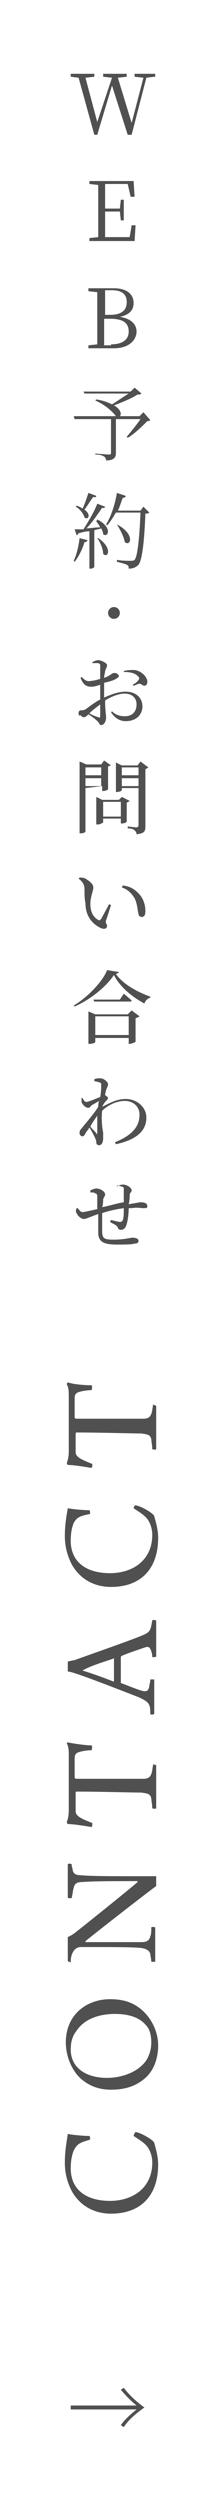 <?xml version="1.0" encoding="utf-8"?>
<!-- Generator: Adobe Illustrator 28.1.0, SVG Export Plug-In . SVG Version: 6.00 Build 0)  -->
<svg version="1.1" id="レイヤー_1" xmlns="http://www.w3.org/2000/svg" xmlns:xlink="http://www.w3.org/1999/xlink" x="0px"
	 y="0px" viewBox="0 0 22.7 254.1" style="enable-background:new 0 0 22.7 254.1;" xml:space="preserve">
<style type="text/css">
	.st0{fill:#505050;}
</style>
<g>
	<path class="st0" d="M7.5,218.6c-0.2,0.5-0.3,1.1-0.3,1.8c0,2.1,1.5,3.3,4,3.3c2.3,0,4.3-1.3,4.3-3.9c0-0.6-0.2-1.2-0.5-1.6
		c-0.3-0.4-0.8-0.7-1.4-1.1c0-0.1,0.1-0.3,0.2-0.4c0.6,0.1,1.8,0.8,1.9,1.1c0.1,0.4,0.4,1.3,0.4,2.2c0,3.2-1.8,5-4.8,5
		c-1.6,0-3.1-0.7-4-2.3c-0.4-0.8-0.7-1.7-0.7-2.9s0.2-2.2,0.3-2.9c0.5,0.1,1.6,0.2,2.2,0.2c0.1,0.1,0.1,0.4,0,0.4
		C8,217.8,7.8,218,7.5,218.6z"/>
	<path class="st0" d="M14.8,211.2c-1,0.9-2.2,1.2-3.5,1.2c-1.1,0-2-0.3-2.8-0.9c-1.1-0.8-1.8-2.4-1.8-3.9c0-2.9,2.2-4.4,4.5-4.4
		c1.3,0,2.2,0.3,3,0.9c1.2,0.9,1.9,2.4,1.9,3.8C16.1,209.3,15.6,210.5,14.8,211.2z M14.9,205.9c-0.7-0.9-1.9-1.2-3.2-1.2
		c-1.6,0-3.1,0.5-3.9,1.7c-0.4,0.5-0.6,1.1-0.6,1.9c0,0.5,0.1,0.9,0.3,1.3c0.6,1.1,1.9,1.6,3.4,1.6c1.5,0,3.2-0.6,4-1.8
		c0.3-0.5,0.5-1.1,0.5-1.8C15.4,206.8,15.2,206.2,14.9,205.9z"/>
	<path class="st0" d="M6.9,199.3c0-0.4,0-1.1,0-1.8c0-0.3,0-0.5,0-0.6c0.1-0.1,0.3-0.1,0.8-0.5c1.9-1.5,5.5-4.4,6.3-5.1
		c0,0,0,0,0-0.1c-2,0-4.7,0-5.7,0.1c-0.4,0-0.7,0.1-0.8,0.6c-0.1,0.3-0.1,0.6-0.2,1c-0.1,0.1-0.4,0-0.4,0c0-0.4,0-1,0-1.9
		c0-0.5,0-1.4,0-1.5c0-0.1,0.3-0.1,0.4,0c0,0.3,0.1,0.4,0.1,0.6c0.1,0.4,0.4,0.5,0.8,0.5c1.1,0.1,3,0.1,5.7,0.1c0.7,0,1.5,0,2,0
		c0,0.2,0,0.8,0,1c-1.1,0.8-6.1,4.7-7.2,5.6c0,0,0,0.1,0,0.1c1.5,0,4.9,0,5.7,0c0.6,0,0.8-0.2,0.9-0.6c0.1-0.2,0.1-0.5,0.1-0.9
		c0.1-0.1,0.4,0,0.4,0c0,0.4,0,1,0,1.8c0,0.9,0,1.4,0,1.7c0,0-0.4,0-0.4,0c0-0.3-0.1-0.6-0.1-0.8c-0.1-0.3-0.3-0.5-0.9-0.6
		c-0.8-0.1-3.1-0.1-6.2-0.1c-0.2,0-0.5,0.1-0.7,0.4c-0.2,0.3-0.3,0.6-0.3,1.2C7.2,199.4,6.9,199.4,6.9,199.3z"/>
	<path class="st0" d="M15.9,179.4c0,0.4,0,1.3,0,2.2c0,1.1,0,1.8,0,2.2c-0.1,0.1-0.4,0-0.4,0c0-0.4-0.1-0.8-0.1-1
		c-0.1-0.5-0.4-0.5-1-0.6c-1.1,0-4.2-0.1-6.6-0.1c-0.1,0-0.1,0.1-0.1,0.1c0,0.2,0,1.3,0,1.9c0,0.2,0.1,0.4,0.4,0.6
		c0.3,0.2,0.8,0.4,1.3,0.6c0,0.1,0,0.4-0.1,0.4c-0.6-0.1-1.8-0.3-2.4-0.3c0,0-0.1-0.1-0.1-0.2c0.1-0.3,0.2-0.6,0.2-1.2v-5.4
		c0-0.7,0-1-0.2-1.4c0,0,0-0.1,0.1-0.1c0.5,0.1,1.7,0.3,2.4,0.3c0.1,0,0.1,0.4,0,0.5c-0.5,0-1,0.1-1.3,0.2c-0.3,0.1-0.4,0.3-0.4,0.6
		c0,0.7,0,1.7,0,2c0,0,0.1,0.1,0.1,0.1c2.1,0,6.1,0,6.9,0c0.5,0,0.7-0.2,0.8-0.5c0.1-0.2,0.1-0.5,0.2-1
		C15.5,179.3,15.8,179.4,15.9,179.4z"/>
	<path class="st0" d="M14.1,172.5c-1.8-0.7-5.4-2.1-6.4-2.4c-0.3-0.1-0.6-0.2-0.8-0.2c0-0.1,0-0.2,0-0.5c0-0.3,0-0.4,0-0.5
		c0.2-0.1,0.5-0.1,0.8-0.2c0.8-0.3,5.4-1.9,6.6-2.4c1-0.4,1-0.5,1.2-1.6c0-0.1,0.4,0,0.4,0c0,0.4,0,1.1,0,1.8c0,0.7,0,1.6,0,1.9
		c-0.1,0-0.4,0.1-0.4,0c0-0.3-0.1-0.6-0.2-0.8c-0.1-0.2-0.2-0.2-0.4-0.2c-0.6,0.2-1.8,0.6-2.5,0.9c0,0-0.1,0.1-0.1,0.1
		c0,0.2,0,0.7,0,1.4c0,0.9,0,1,0,1.2c0,0.1,0.1,0.1,0.1,0.1c0.8,0.3,2,0.8,2.3,0.8c0.2,0,0.4,0,0.5-0.5c0-0.2,0.1-0.4,0.1-0.7
		c0.1,0,0.4,0,0.4,0c0,0.3,0,1,0,1.9c0,0.8,0,1.3,0,1.6c-0.1,0.1-0.4,0.1-0.4,0C15.3,173.2,15.2,173,14.1,172.5z M8.4,169.8
		c0.7,0.2,2.4,0.8,3.1,1.1c0.1,0,0.1,0,0.1-0.1c0-0.1,0-0.6,0-1.2c0-0.3,0-0.8,0-1c0,0-0.1-0.1-0.1,0C10.6,168.9,9,169.4,8.4,169.8
		C8.4,169.7,8.4,169.7,8.4,169.8z"/>
	<path class="st0" d="M7.5,154.8c-0.2,0.5-0.3,1.1-0.3,1.8c0,2.1,1.5,3.3,4,3.3c2.3,0,4.3-1.3,4.3-3.9c0-0.6-0.2-1.2-0.5-1.6
		c-0.3-0.4-0.8-0.7-1.4-1.1c0-0.1,0.1-0.3,0.2-0.3c0.6,0.1,1.8,0.8,1.9,1.1c0.1,0.4,0.4,1.3,0.4,2.2c0,3.2-1.8,5-4.8,5
		c-1.6,0-3.1-0.7-4-2.3c-0.4-0.8-0.7-1.7-0.7-2.9c0-1.2,0.2-2.2,0.3-2.8c0.5,0.1,1.6,0.2,2.2,0.2c0.1,0.1,0.1,0.4,0,0.4
		C8,154.1,7.8,154.3,7.5,154.8z"/>
	<path class="st0" d="M15.9,142.9c0,0.4,0,1.3,0,2.2c0,1.1,0,1.8,0,2.2c-0.1,0.1-0.4,0-0.4,0c0-0.4-0.1-0.8-0.1-1
		c-0.1-0.5-0.4-0.5-1-0.6c-1.1,0-4.2-0.1-6.6-0.1c-0.1,0-0.1,0.1-0.1,0.1c0,0.2,0,1.3,0,1.9c0,0.2,0.1,0.4,0.4,0.6
		c0.3,0.2,0.8,0.4,1.3,0.6c0,0.1,0,0.4-0.1,0.4c-0.6-0.1-1.8-0.3-2.4-0.3c0,0-0.1-0.1-0.1-0.2c0.1-0.3,0.2-0.6,0.2-1.2v-5.4
		c0-0.7,0-1-0.2-1.4c0,0,0-0.1,0.1-0.2c0.5,0.2,1.7,0.3,2.4,0.3c0.1,0,0.1,0.4,0,0.5c-0.5,0-1,0.1-1.3,0.2c-0.3,0.1-0.4,0.3-0.4,0.6
		c0,0.7,0,1.7,0,2c0,0,0.1,0.1,0.1,0.1c2.1,0,6.1,0,6.9,0c0.5,0,0.7-0.2,0.8-0.5c0.1-0.2,0.1-0.5,0.2-1
		C15.5,142.8,15.8,142.8,15.9,142.9z"/>
</g>
<g>
	<path class="st0" d="M10.6,70.9c0.7-0.3,1.4-0.6,2.2-0.6c1,0,1.7,0.6,1.7,1.5c0,0.8-0.6,1.5-1.7,1.5c-0.6,0-1.1-0.3-1.5-0.9
		l0.1-0.1c0.3,0.3,0.7,0.5,1.3,0.5c0.8,0,1.2-0.5,1.2-1.2c0-0.6-0.4-1.1-1.2-1.1c-0.6,0-1.4,0.3-2,0.7c0,1.1,0.1,1.4,0.1,1.7
		c0,0.4-0.2,0.8-0.5,0.8c-0.2,0-0.2-0.3-0.5-0.5c-0.2-0.2-0.5-0.4-0.8-0.6c-0.2,0.2-0.3,0.3-0.5,0.3c-0.1,0-0.2-0.1-0.3-0.2
		C8,72.8,8,72.6,8,72.5c0-0.2,0.1-0.3,0.2-0.3c0.2,0,0.3,0,0.5-0.1c0.3-0.2,0.9-0.7,1.5-1v-1.5c-0.3,0.1-0.6,0.2-0.9,0.2
		c-0.4,0-0.8-0.1-1.1-0.9l0.1-0.1c0.4,0.4,0.6,0.5,1,0.4c0.2,0,0.6-0.1,0.9-0.2c0-0.6,0-1.1,0-1.3c0-0.2,0-0.2-0.2-0.3
		c-0.2,0-0.3,0-0.6,0l0-0.1c0.2-0.1,0.4-0.2,0.6-0.2c0.3,0,0.9,0.3,0.9,0.5c0,0.2-0.1,0.3-0.2,0.6c0,0.2-0.1,0.4-0.1,0.7
		c0.6-0.2,0.8-0.5,1-0.5c0.1,0,0.4,0,0.5,0.3c0,0.1-0.1,0.2-0.3,0.3c-0.3,0.2-0.8,0.3-1.2,0.4c0,0.3,0,0.7,0,1.1L10.6,70.9
		L10.6,70.9z M10.2,71.6c-0.4,0.3-0.8,0.6-1.1,0.9c0.3,0.2,0.6,0.3,0.9,0.4c0.2,0.1,0.2,0,0.2-0.2C10.2,72.8,10.2,71.6,10.2,71.6z
		 M12.6,68.2c0.4-0.1,0.7-0.1,1.1-0.1c0.7,0.1,1.3,0.7,1.3,1.2c0,0.2-0.1,0.4-0.3,0.4c-0.2,0-0.3-0.2-0.5-0.2
		c-0.2,0-0.5,0.2-0.6,0.2l-0.1-0.1c0.2-0.1,0.5-0.3,0.6-0.5c0.1-0.1,0.1-0.2,0-0.3c-0.3-0.4-0.9-0.5-1.5-0.5L12.6,68.2z"/>
	<path class="st0" d="M8.7,80.1v4.4c0,0.1-0.2,0.2-0.5,0.2H8.1v-7.3l0.7,0.3h1.5l0.3-0.4l0.7,0.5c-0.1,0-0.2,0.1-0.3,0.1v2.3
		c0,0.1-0.3,0.2-0.5,0.2h-0.1v-0.5L8.7,80.1L8.7,80.1z M8.7,78v0.8h1.6V78H8.7z M10.3,79.9v-0.8H8.7v0.8H10.3z M13.2,81.4
		c-0.1,0.1-0.2,0.1-0.3,0.2v1.9c0,0.1-0.3,0.2-0.5,0.2h-0.1v-0.5h-1.8v0.4c0,0-0.3,0.2-0.5,0.2H9.8V81l0.6,0.3h1.7l0.3-0.3
		L13.2,81.4z M12.3,83v-1.5h-1.8V83H12.3z M15.1,78c-0.1,0.1-0.2,0.1-0.3,0.2V84c0,0.5-0.1,0.7-0.9,0.8c0-0.2-0.1-0.3-0.2-0.4
		c-0.1-0.1-0.3-0.2-0.7-0.2V84c0,0,0.8,0.1,0.9,0.1s0.2-0.1,0.2-0.2v-3.8h-1.7v0.2c0,0.1-0.3,0.2-0.5,0.2h-0.1v-3l0.6,0.3H14
		l0.3-0.4L15.1,78z M12.4,78v0.8h1.7V78H12.4z M14.1,79.9v-0.8h-1.7v0.8H14.1z"/>
	<path class="st0" d="M8.6,90.4c0-0.4-0.1-0.7-0.6-1.1l0.1-0.1c0.2,0,0.4,0,0.6,0.1c0.3,0.2,0.8,0.5,0.8,0.9c0,0.4-0.3,0.9-0.3,1.7
		c0,0.9,0.4,1.4,0.8,1.6c0.1,0.1,0.2,0,0.3-0.1c0.2-0.4,0.5-0.9,0.8-1.5l0.2,0.1c-0.2,0.6-0.4,1.3-0.5,1.5c-0.1,0.4,0.1,0.4,0.1,0.6
		c0,0.3-0.3,0.4-0.7,0.2c-0.6-0.3-1.5-1-1.5-2.5C8.6,91.4,8.6,90.8,8.6,90.4z M12.4,90.2l0.1-0.2c0.8,0.1,1.2,0.4,1.6,0.8
		c0.5,0.5,0.7,1.2,0.7,1.8c0,0.4-0.1,0.6-0.4,0.6c-0.1,0-0.3-0.1-0.3-0.3c-0.1-0.3-0.1-1-0.4-1.6C13.4,90.8,13,90.4,12.4,90.2z"/>
	<path class="st0" d="M12.1,98.8c0,0.1-0.1,0.1-0.3,0.2c0.7,1,2.1,1.8,3.5,2.3l0,0.1c-0.3,0.1-0.5,0.3-0.6,0.6
		c-1.3-0.7-2.5-1.7-3.1-2.9c-0.8,1.2-2.4,2.5-4,3.2l-0.1-0.1c1.4-0.8,3-2.5,3.4-3.6L12.1,98.8z M13.4,102.7l0.8,0.6
		c-0.1,0.1-0.2,0.1-0.4,0.2v2.4c0,0-0.4,0.2-0.6,0.2h-0.1v-0.6H9.7v0.4c0,0.1-0.3,0.2-0.6,0.2H9v-3.3l0.7,0.3H13L13.4,102.7z
		 M12.6,101c0,0,0.5,0.4,0.8,0.7c0,0.1-0.1,0.1-0.2,0.1H9.6l-0.1-0.2h2.7L12.6,101z M13.1,105.2v-1.9H9.7v1.9H13.1z"/>
	<path class="st0" d="M10.4,112.5c0.8-0.4,1.5-0.8,2.4-0.8c1.1,0,2.1,0.8,2.1,1.9c0,1.2-0.8,2.2-3.1,2.7l-0.1-0.2
		c2-0.8,2.5-1.8,2.5-2.8c0-0.8-0.6-1.4-1.5-1.4c-0.8,0-1.7,0.4-2.3,1c-0.1,0.8,0,1.8,0.1,2.2c0,0.2,0,0.4,0,0.6
		c0,0.3-0.1,0.7-0.4,0.7c-0.2,0-0.3-0.1-0.3-0.3c0-0.2-0.1-0.4-0.2-0.6c-0.1-0.2-0.3-0.6-0.5-0.9c-0.1,0.2-0.3,0.4-0.4,0.6
		c-0.1,0.2-0.2,0.3-0.3,0.3c-0.1,0-0.3-0.1-0.3-0.3c0-0.2,0-0.3,0.2-0.5c0.3-0.4,1.2-1.4,1.7-2.2c0-0.2,0-0.4,0.1-0.6
		c-0.2,0.1-0.5,0.3-0.7,0.4c-0.2,0.1-0.2,0.3-0.4,0.3c-0.3,0-0.6-0.3-0.7-0.6c0-0.1,0-0.3,0-0.4l0.1,0c0.1,0.2,0.2,0.4,0.4,0.4
		c0.2,0,0.9-0.3,1.4-0.5c0.1-0.5,0.1-1,0.1-1.2c0-0.2,0-0.2-0.2-0.3c-0.1,0-0.3-0.1-0.5-0.1l0-0.2c0.2-0.1,0.4-0.1,0.6-0.1
		c0.4,0,0.8,0.4,0.8,0.6c0,0.2-0.1,0.3-0.2,0.6c0,0.1-0.1,0.3-0.1,0.5l0,0c0.1,0.1,0.3,0.2,0.3,0.3s-0.1,0.2-0.2,0.3
		C10.6,112.1,10.5,112.3,10.4,112.5L10.4,112.5z M9.9,115.1c0-0.3,0-1,0-1.7c-0.2,0.3-0.5,0.7-0.7,1.1c0.2,0.3,0.5,0.5,0.6,0.7
		C9.9,115.3,9.9,115.3,9.9,115.1z"/>
	<path class="st0" d="M11.9,120.6c0.2-0.1,0.4-0.2,0.6-0.2c0.4,0,0.9,0.3,0.9,0.6c0,0.2-0.2,0.2-0.2,0.5c0,0.2,0,0.5-0.1,0.9
		c0.6-0.1,1.1-0.2,1.2-0.2c0.4,0,0.7,0.1,0.7,0.4c0,0.2-0.1,0.2-0.4,0.2c-0.3,0-0.6-0.1-1.2,0c-0.1,0-0.2,0-0.3,0
		c0,0.6-0.1,1.3-0.2,1.6c-0.1,0.4-0.3,0.6-0.6,0.6c-0.1,0-0.2,0-0.3-0.2c-0.1-0.3-0.5-0.4-0.8-0.6l0.1-0.2c0.4,0.1,0.8,0.2,0.9,0.2
		c0.1,0,0.2,0,0.3-0.2c0.1-0.2,0.1-0.8,0.1-1.2c-0.8,0.1-1.6,0.3-2.2,0.5c0,0.7,0,1.5,0,1.8c0,0.8,0.2,0.9,1.2,0.9
		c1,0,1.7-0.2,1.9-0.2c0.3,0,0.6,0.1,0.6,0.3c0,0.2-0.1,0.3-0.4,0.3c-0.3,0.1-1,0.1-1.8,0.1c-1.2,0-1.9-0.2-1.9-1.2
		c0-0.4,0-1.2,0-1.9c-0.9,0.3-1.2,0.5-1.5,0.5c-0.2,0-0.6-0.3-0.7-0.6c-0.1-0.1-0.1-0.3,0-0.5l0.1,0c0.2,0.2,0.3,0.4,0.5,0.4
		c0.2,0,1-0.2,1.5-0.3c0-0.5,0-1,0-1.3c0-0.2-0.1-0.3-0.2-0.3c-0.1-0.1-0.3-0.1-0.5-0.1l0-0.2c0.2-0.1,0.4-0.2,0.6-0.2
		c0.4,0,0.9,0.3,0.9,0.6c0,0.2-0.1,0.2-0.2,0.5c0,0.2,0,0.5-0.1,0.8c0.6-0.1,1.5-0.4,2.2-0.5c0-0.5,0-1.1,0-1.4
		c0-0.1-0.1-0.2-0.2-0.2c-0.1,0-0.3-0.1-0.5-0.1L11.9,120.6z"/>
</g>
<g>
	<path class="st0" d="M7.2,244.5h6.7c-0.5-0.4-1.1-1-1.6-1.6l0.3-0.2c0.6,0.8,1.4,1.5,2.1,2c-0.7,0.5-1.6,1.2-2.1,2l-0.3-0.2
		c0.4-0.6,1-1.1,1.6-1.6H7.2C7.2,244.9,7.2,244.5,7.2,244.5z"/>
</g>
<g>
	<path class="st0" d="M15.7,7.8l-0.8,0.1l-1.5,5.8H13l-1.6-5l-1.5,5H9.6L8,7.9L7.2,7.8V7.5h2.4v0.3L8.7,7.9l1.2,4.5l1.5-4.5
		l-0.9-0.1V7.5h2.4v0.3l-0.9,0.1l1.4,4.6l1.2-4.6l-0.9-0.1V7.5h2.1V7.8z"/>
	<path class="st0" d="M13.8,22.9l-0.1,1.6H9.1v-0.3l0.9-0.1c0-0.8,0-1.6,0-2.4v-0.5c0-0.8,0-1.6,0-2.4l-0.9-0.1v-0.3h4.5l0.1,1.6
		h-0.4L13,18.7h-2.3c0,0.8,0,1.6,0,2.5h1.5l0.1-0.9h0.3v2.1h-0.3l-0.1-0.9h-1.5c0,0.9,0,1.8,0,2.6h2.5l0.2-1.2H13.8z"/>
	<path class="st0" d="M11.6,29.3c1.3,0,2,0.6,2,1.5c0,0.7-0.4,1.2-1.4,1.4c1.2,0.2,1.7,0.8,1.7,1.5c0,0.8-0.7,1.7-2.3,1.7H9v-0.3
		L9.9,35c0-0.8,0-1.6,0-2.4v-0.5c0-0.8,0-1.6,0-2.4L9,29.6v-0.3H11.6z M10.7,29.6c0,0.8,0,1.6,0,2.4h0.5c1.1,0,1.7-0.4,1.7-1.3
		c0-0.8-0.5-1.2-1.5-1.2H10.7z M11.3,35c1.2,0,1.8-0.5,1.8-1.3c0-0.9-0.6-1.3-1.9-1.3h-0.6c0,1,0,1.8,0,2.7H11.3z"/>
	<path class="st0" d="M15.3,42.7c-0.1,0.1-0.2,0.1-0.3,0.1c-0.5,0.5-1.3,1.3-2,1.7l-0.1-0.1c0.4-0.5,1-1.2,1.4-1.8h-2.5v3.4
		c0,0.4-0.1,0.8-1,0.8c0-0.2-0.1-0.3-0.2-0.4c-0.2-0.1-0.4-0.2-0.9-0.2v-0.1c0,0,1.2,0.1,1.4,0.1c0.2,0,0.2-0.1,0.2-0.2v-3.4H7.6
		l-0.1-0.3h4.3c-0.3-0.4-1-1.1-2.1-1.6l0.1-0.1c0.7,0.1,1.2,0.3,1.6,0.5c0.5-0.3,1.2-0.8,1.7-1.1H8.6l-0.1-0.2h4.8l0.4-0.4l0.7,0.6
		c-0.1,0.1-0.2,0.1-0.4,0.1c-0.6,0.4-1.6,0.8-2.4,1.1c0.7,0.4,0.8,0.9,0.6,1.1h2l0.4-0.4L15.3,42.7z"/>
	<path class="st0" d="M7.5,57c0.3-0.6,0.5-1.5,0.6-2.3l0.8,0.2c0,0.1-0.1,0.2-0.3,0.2c-0.2,0.7-0.6,1.5-1,2L7.5,57z M9.9,52.8
		c1.6,0.8,1.1,1.9,0.6,1.5c0-0.2-0.1-0.4-0.2-0.6c-0.2,0.1-0.5,0.1-0.7,0.2v3.7c0,0.1-0.2,0.2-0.4,0.2H9.1V54
		C8.7,54,8.4,54.1,8,54.2c-0.1,0.1-0.1,0.2-0.2,0.2l-0.2-0.6c0.2,0,0.5,0,0.9,0c0.5-0.8,1.1-1.8,1.4-2.6l0.8,0.3
		c0,0.1-0.2,0.2-0.3,0.1c-0.4,0.6-1,1.5-1.6,2.1c0.4,0,0.9-0.1,1.4-0.1c-0.1-0.2-0.3-0.5-0.4-0.6L9.9,52.8z M9.8,50.4
		c0,0.1-0.1,0.2-0.3,0.1c-0.3,0.4-0.6,0.9-0.9,1.3c0.7,0.5,0.4,1.1,0,0.8c-0.1-0.4-0.5-0.9-0.9-1.1l0.1-0.1c0.3,0.1,0.5,0.2,0.6,0.3
		c0.2-0.4,0.4-1,0.6-1.6L9.8,50.4z M10,54.7c1.5,1,1,2.1,0.5,1.6c0-0.5-0.3-1.2-0.6-1.6L10,54.7z M15.2,52.1
		c-0.1,0.1-0.2,0.1-0.4,0.1c-0.1,2.6-0.3,4.7-0.7,5.2c-0.3,0.3-0.6,0.4-1,0.4c0-0.2,0-0.3-0.2-0.4c-0.2-0.1-0.6-0.2-1-0.3l0-0.2
		c0.4,0.1,1.2,0.1,1.4,0.1c0.2,0,0.3,0,0.4-0.1c0.3-0.3,0.5-2.3,0.6-4.8h-2.5c-0.3,0.5-0.6,1-0.9,1.3l-0.1-0.1
		c0.5-0.8,0.9-2,1.1-3.2l0.9,0.3c0,0.1-0.1,0.2-0.3,0.2c-0.2,0.5-0.3,0.9-0.5,1.3h2.3l0.3-0.4L15.2,52.1z M11.9,53.3
		c1.9,1,1.4,2.3,0.8,1.8C12.6,54.5,12.2,53.8,11.9,53.3L11.9,53.3z"/>
</g>
<circle class="st0" cx="11.6" cy="62.3" r="0.6"/>
</svg>
